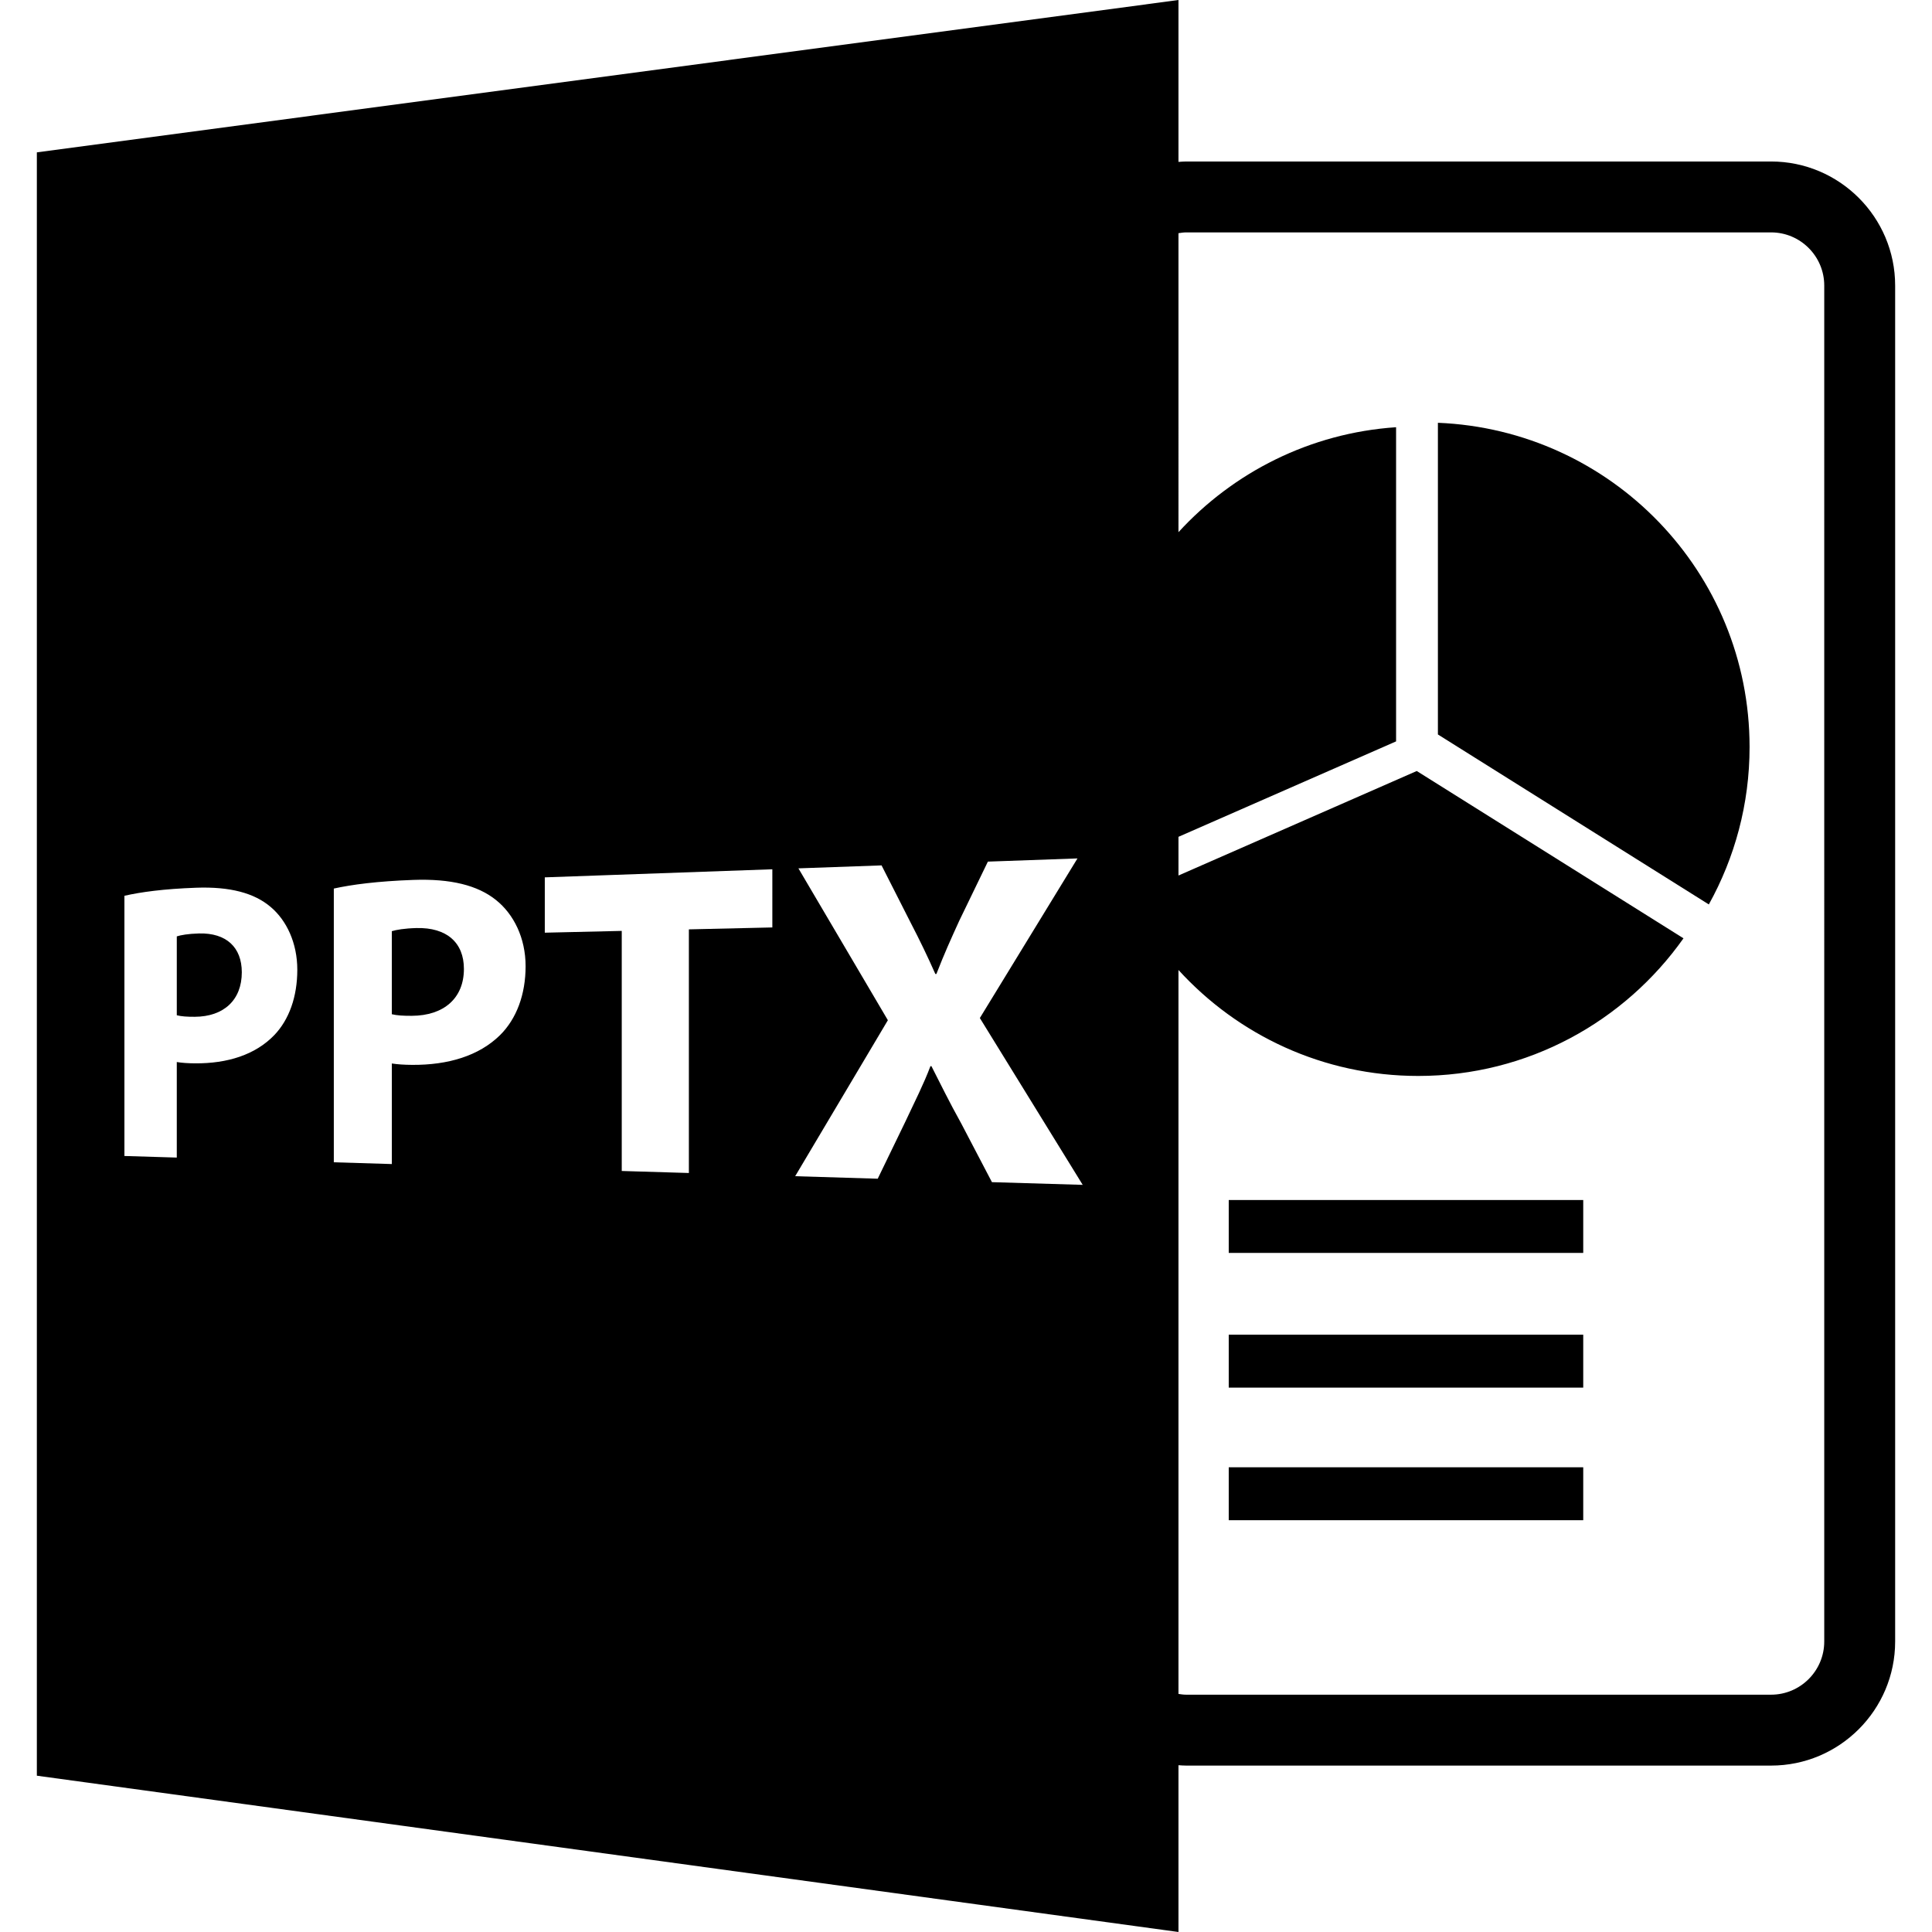 <?xml version="1.0" encoding="iso-8859-1"?>
<!-- Uploaded to: SVG Repo, www.svgrepo.com, Generator: SVG Repo Mixer Tools -->
<!DOCTYPE svg PUBLIC "-//W3C//DTD SVG 1.1//EN" "http://www.w3.org/Graphics/SVG/1.1/DTD/svg11.dtd">
<svg fill="#000000" version="1.1" id="Capa_1" xmlns="http://www.w3.org/2000/svg" xmlns:xlink="http://www.w3.org/1999/xlink" 
	 width="800px" height="800px" viewBox="0 0 588.601 588.6"
	 xml:space="preserve">
<g>
	<path d="M577.373,86.999c0-20.838-16.949-37.8-37.8-37.8h-178.2c-0.786,0-1.561,0.076-2.342,0.124V0L11.228,46.417v494.564
		L359.031,588.6v-50.814c0.781,0.053,1.551,0.115,2.342,0.115h178.2c20.851,0,37.8-16.964,37.8-37.8V86.999z M83.571,315.352
		c-5.809,6.027-14.31,8.674-24.121,8.605c-2.149-0.01-4.092-0.147-5.59-0.4v29.109l-15.957-0.485v-79.271
		c4.925-1.131,11.907-2.101,21.876-2.457c10.249-0.366,17.648,1.582,22.673,5.854c4.838,4.071,8.124,10.939,8.124,19.147
		C90.577,303.666,88.085,310.626,83.571,315.352z M152.353,315.352c-6.455,6.359-15.905,9.144-26.768,9.07
		c-2.405-0.011-4.548-0.158-6.209-0.422v30.639l-17.677-0.538v-83.395c5.456-1.205,13.184-2.236,24.248-2.634
		c11.362-0.406,19.585,1.635,25.165,6.128c5.376,4.282,9.018,11.527,9.018,20.173C160.123,303.022,157.357,310.384,152.353,315.352z
		 M235.301,282.553l-25.428,0.586v74.226l-20.451-0.616v-73.141l-23.445,0.543v-16.857l69.324-2.462V282.553z M302.205,360.155
		l-9.345-17.861c-3.797-6.824-6.223-11.87-9.094-17.481h-0.298c-2.099,5.553-4.648,10.526-7.771,17.176l-8.29,17.117l-25.151-0.765
		l28.242-47.523l-27.253-46.267l25.331-0.902l8.744,17.221c2.995,5.779,5.252,10.465,7.644,15.868l0.319-0.011
		c2.405-6.196,4.379-10.544,6.961-16.208l8.722-18.02l27.295-0.973l-29.742,48.626l31.335,50.825L302.205,360.155z M555.773,500.101
		c0,8.928-7.268,16.2-16.2,16.2h-178.2c-0.796,0-1.571-0.116-2.342-0.232V295.513c18.088,19.828,44.092,32.284,73.048,32.284
		c33.402,0,62.881-16.586,80.811-41.932l-81.264-50.97l-72.595,31.838v-11.789l66.298-29.075v-95.713
		c-26.22,1.769-49.617,13.758-66.298,31.978V71.042c0.771-0.114,1.54-0.243,2.342-0.243h178.2c8.933,0,16.2,7.27,16.2,16.2V500.101z
		"/>
	<path d="M60.645,284.386c-3.343,0.084-5.6,0.506-6.784,0.889v24.033c1.395,0.354,3.111,0.475,5.487,0.464
		c8.817-0.042,14.32-5.094,14.32-13.562C73.667,288.597,68.932,284.175,60.645,284.386z"/>
	<path d="M126.9,282.738c-3.721,0.098-6.22,0.541-7.531,0.955v25.299c1.548,0.38,3.449,0.496,6.085,0.485
		c9.78-0.042,15.881-5.368,15.881-14.286C141.342,287.165,136.076,282.517,126.9,282.738z"/>
	<path d="M438.07,128.806v94.954l82.539,51.785c7.89-14.218,12.414-30.544,12.414-47.946
		C533.023,174.285,490.857,130.95,438.07,128.806z"/>
	<rect x="374.346" y="365.597" width="108" height="16.115"/>
	<rect x="374.346" y="406.625" width="108" height="16.126"/>
	<rect x="374.346" y="447.019" width="108" height="16.126"/>
</g>
</svg>